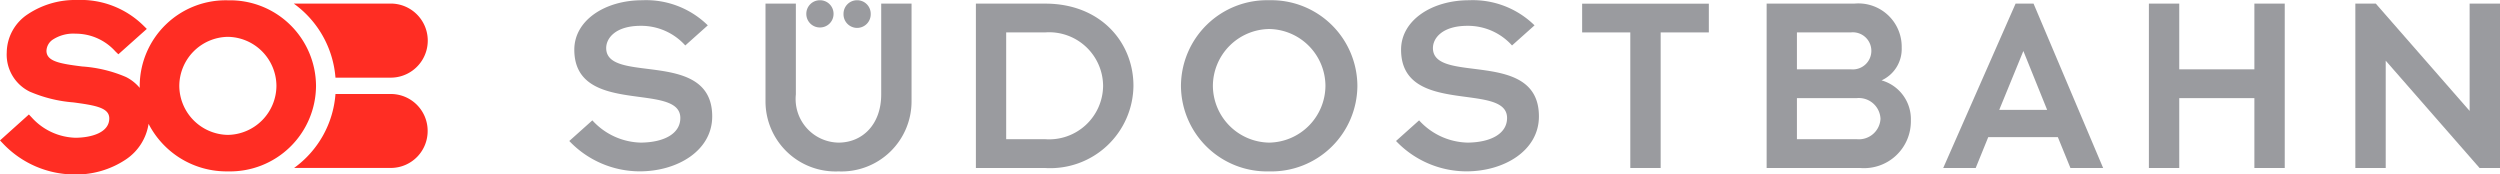 <svg xmlns="http://www.w3.org/2000/svg" xmlns:xlink="http://www.w3.org/1999/xlink" width="174" height="12.144" viewBox="0 0 174 12.144">
  <defs>
    <clipPath id="clip-path">
      <path id="Pfad_88" data-name="Pfad 88" d="M896.811-7.2h174V-19.349h-174Z" transform="translate(-896.811 19.349)" fill="none"/>
    </clipPath>
    <clipPath id="clip-path-2">
      <path id="Pfad_91" data-name="Pfad 91" d="M896.816-7.2h173.992V-19.349H896.816Z" transform="translate(-896.816 19.349)" fill="none"/>
    </clipPath>
  </defs>
  <g id="Gruppe_625" data-name="Gruppe 625" transform="translate(-414 -2538.726)">
    <g id="Gruppe_138" data-name="Gruppe 138" transform="translate(414 2538.726)" clip-path="url(#clip-path)">
      <g id="Gruppe_137" data-name="Gruppe 137" transform="translate(20.445 0.249)">
        <path id="Pfad_87" data-name="Pfad 87" d="M2.595,0a2.578,2.578,0,0,1-.126,5.155H-1.313A7.023,7.023,0,0,0-4.217,0Z" transform="translate(4.217)" fill="#ff2d23"/>
      </g>
    </g>
    <g id="Gruppe_141" data-name="Gruppe 141" transform="translate(414.008 2538.726)" clip-path="url(#clip-path-2)">
      <g id="Gruppe_139" data-name="Gruppe 139" transform="translate(20.458 6.54)">
        <path id="Pfad_89" data-name="Pfad 89" d="M2.587,1.961A2.566,2.566,0,0,0,5.094-.661,2.564,2.564,0,0,0,2.461-3.184H-1.321A6.982,6.982,0,0,1-4.2,1.961Z" transform="translate(4.204 3.187)" fill="#ff2d23"/>
      </g>
      <g id="Gruppe_140" data-name="Gruppe 140" transform="translate(-0.008 0)">
        <path id="Pfad_90" data-name="Pfad 90" d="M6.041,3.576A3.434,3.434,0,0,1,2.661.163,3.432,3.432,0,0,1,6.041-3.248,3.432,3.432,0,0,1,9.422.163,3.434,3.434,0,0,1,6.041,3.576m0-9.366A5.984,5.984,0,0,0-.094.163c0,.047,0,.094,0,.141a2.993,2.993,0,0,0-.955-.756,9.3,9.3,0,0,0-3.047-.733c-1.543-.194-2.488-.351-2.488-1.094a.986.986,0,0,1,.41-.756,2.609,2.609,0,0,1,1.607-.433,3.717,3.717,0,0,1,2.78,1.234l.207.2L.4-3.8.168-4.029A6.223,6.223,0,0,0-4.458-5.812a5.955,5.955,0,0,0-3.413.982A3.228,3.228,0,0,0-9.348-2.173,2.863,2.863,0,0,0-7.752.564a9.549,9.549,0,0,0,3.035.75c1.554.208,2.505.373,2.505,1.115,0,.972-1.205,1.334-2.336,1.347A4.256,4.256,0,0,1-7.6,2.375l-.207-.22L-9.818,3.961l.22.231a6.89,6.89,0,0,0,4.964,2.14A6.233,6.233,0,0,0-1.063,5.29,3.639,3.639,0,0,0,.523,2.806a6.1,6.1,0,0,0,5.518,3.31A5.984,5.984,0,0,0,12.177.163,5.984,5.984,0,0,0,6.041-5.789" transform="translate(9.818 5.812)" fill="#ff2d23"/>
      </g>
    </g>
    <g id="Gruppe_152" data-name="Gruppe 152" transform="translate(414 2538.726)" clip-path="url(#clip-path)">
      <g id="Gruppe_142" data-name="Gruppe 142" transform="translate(39.626 0.016)">
        <path id="Pfad_92" data-name="Pfad 92" d="M.61,3.185A4.7,4.7,0,0,0,4,4.734c1.6-.019,2.733-.62,2.733-1.714,0-2.549-7.379-.09-7.379-4.754,0-2.04,2.131-3.442,4.736-3.442A6.134,6.134,0,0,1,8.645-3.428l-1.567,1.4a4.126,4.126,0,0,0-3.1-1.367c-1.751,0-2.405.856-2.405,1.548,0,2.568,7.379,0,7.379,4.756,0,2.386-2.423,3.825-5.048,3.825a6.777,6.777,0,0,1-4.9-2.113Z" transform="translate(0.992 5.176)" fill="#9a9b9f"/>
      </g>
      <g id="Gruppe_143" data-name="Gruppe 143" transform="translate(53.279 0.017)">
        <path id="Pfad_93" data-name="Pfad 93" d="M2.429,0a.94.94,0,0,1,.947.947.947.947,0,1,1-1.893,0A.94.94,0,0,1,2.429,0M-.157,0A.94.94,0,0,1,.789.947a.94.94,0,0,1-.947.948A.941.941,0,0,1-1.106.947.941.941,0,0,1-.157,0m-3.79.234h2.113V6.555A3.034,3.034,0,0,0,1.135,9.909c1.657,0,2.971-1.257,2.971-3.353V.234H6.218V7.012a4.878,4.878,0,0,1-5.083,4.9,4.877,4.877,0,0,1-5.082-4.9Z" transform="translate(3.947)" fill="#9a9b9f"/>
      </g>
      <g id="Gruppe_144" data-name="Gruppe 144" transform="translate(67.922 0.252)">
        <path id="Pfad_94" data-name="Pfad 94" d="M.8,3.595H3.52A3.757,3.757,0,0,0,7.546-.122,3.757,3.757,0,0,0,3.52-3.839H.8ZM-1.308-5.842H3.52c3.862,0,6.138,2.7,6.138,5.72A5.791,5.791,0,0,1,3.52,5.6H-1.308Z" transform="translate(1.308 5.842)" fill="#9a9b9f"/>
      </g>
      <g id="Gruppe_145" data-name="Gruppe 145" transform="translate(82.194 0.016)">
        <path id="Pfad_95" data-name="Pfad 95" d="M2.339,3.775A3.978,3.978,0,0,0,6.256-.178,3.978,3.978,0,0,0,2.339-4.132,3.977,3.977,0,0,0-1.578-.178,3.977,3.977,0,0,0,2.339,3.775m0-9.91A5.99,5.99,0,0,1,8.479-.178a5.989,5.989,0,0,1-6.14,5.956A5.988,5.988,0,0,1-3.8-.178a5.989,5.989,0,0,1,6.14-5.957" transform="translate(3.801 6.135)" fill="#9a9b9f"/>
      </g>
      <g id="Gruppe_146" data-name="Gruppe 146" transform="translate(97.167 0.016)">
        <path id="Pfad_96" data-name="Pfad 96" d="M.61,3.185A4.7,4.7,0,0,0,4,4.734c1.6-.019,2.733-.62,2.733-1.714,0-2.549-7.377-.09-7.377-4.754,0-2.04,2.131-3.442,4.736-3.442A6.136,6.136,0,0,1,8.645-3.428l-1.567,1.4a4.126,4.126,0,0,0-3.1-1.367c-1.749,0-2.405.856-2.405,1.548,0,2.568,7.377,0,7.377,4.756,0,2.386-2.423,3.825-5.046,3.825a6.779,6.779,0,0,1-4.9-2.113Z" transform="translate(0.992 5.176)" fill="#9a9b9f"/>
      </g>
      <g id="Gruppe_147" data-name="Gruppe 147" transform="translate(110.117 0.251)">
        <path id="Pfad_97" data-name="Pfad 97" d="M1.277.764H-2.075v-2H6.743v2H3.39V10.2H1.277Z" transform="translate(2.075 1.241)" fill="#9a9b9f"/>
      </g>
      <g id="Gruppe_148" data-name="Gruppe 148" transform="translate(122.958 0.252)">
        <path id="Pfad_98" data-name="Pfad 98" d="M.8,3.595H4.977a1.506,1.506,0,0,0,1.64-1.422A1.509,1.509,0,0,0,4.977.734H.8Zm0-4.864H4.559A1.291,1.291,0,0,0,5.98-2.563,1.288,1.288,0,0,0,4.559-3.839H.8ZM-1.308-5.842h6.1a3.014,3.014,0,0,1,3.3,3.061A2.4,2.4,0,0,1,6.69-.5,2.8,2.8,0,0,1,8.73,2.283,3.259,3.259,0,0,1,5.215,5.6H-1.308Z" transform="translate(1.308 5.842)" fill="#9a9b9f"/>
      </g>
      <g id="Gruppe_149" data-name="Gruppe 149" transform="translate(135.248 0.252)">
        <path id="Pfad_99" data-name="Pfad 99" d="M2.756,2.818,1.1-1.282-.58,2.818Zm-.948-7.4L6.653,6.863H4.377L3.5,4.712H-1.344l-.874,2.15h-2.26L.559-4.579Z" transform="translate(4.478 4.579)" fill="#9a9b9f"/>
      </g>
      <g id="Gruppe_150" data-name="Gruppe 150" transform="translate(149.563 0.252)">
        <path id="Pfad_100" data-name="Pfad 100" d="M0,0H2.113V4.573H7.342V0H9.455V11.442H7.342V6.576H2.113v4.865H0Z" fill="#9a9b9f"/>
      </g>
      <g id="Gruppe_151" data-name="Gruppe 151" transform="translate(163.932 0.251)">
        <path id="Pfad_101" data-name="Pfad 101" d="M.805,1.513V8.981H-1.309V-2.459H.114L6.645,5.009V-2.459H8.759V8.981H7.336Z" transform="translate(1.309 2.459)" fill="#9a9b9f"/>
      </g>
    </g>
  </g>
</svg>
